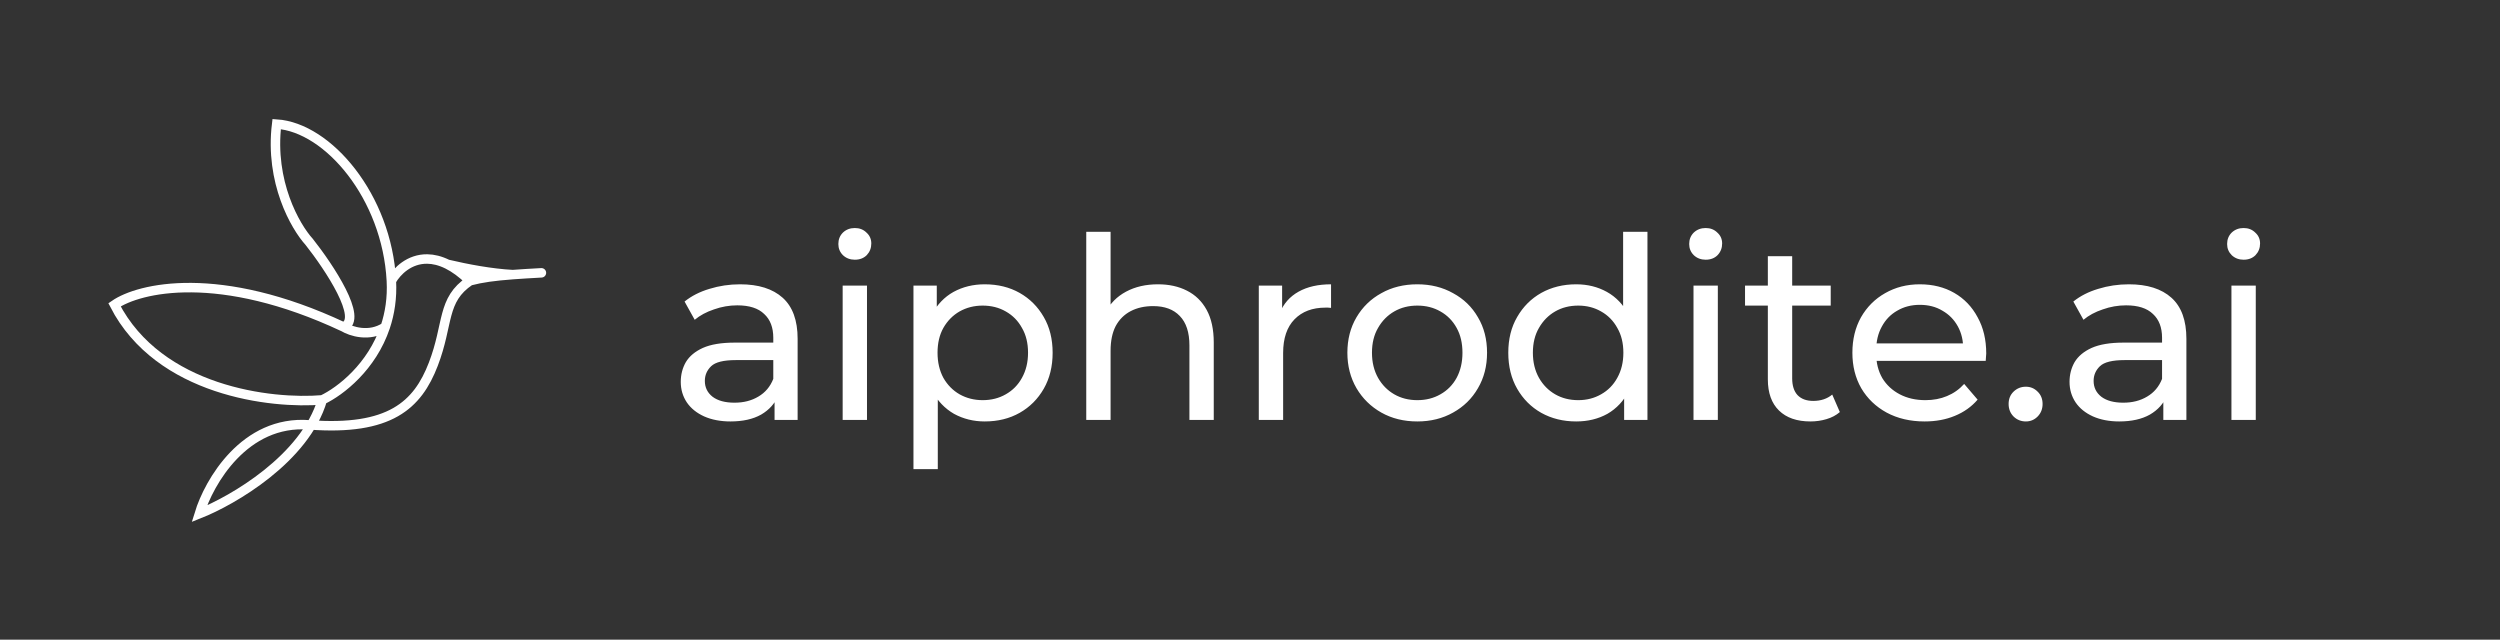 <svg width="4221" height="1080" viewBox="0 0 4221 1080" fill="none" xmlns="http://www.w3.org/2000/svg">
<rect x="0" y="0" width="4221" height="1080" fill="#333333" stroke="none"/>
<path d="M1307.76 709V661.064L1305.62 652.076V570.328C1305.62 552.923 1300.48 539.512 1290.21 530.096C1280.23 520.395 1265.1 515.544 1244.84 515.544C1231.43 515.544 1218.31 517.827 1205.47 522.392C1192.63 526.672 1181.79 532.521 1172.94 539.94L1155.82 509.124C1167.52 499.708 1181.5 492.575 1197.76 487.724C1214.31 482.588 1231.58 480.02 1249.55 480.02C1280.65 480.02 1304.62 487.581 1321.46 502.704C1338.29 517.827 1346.71 540.939 1346.71 572.04V709H1307.76ZM1233.29 711.568C1216.45 711.568 1201.62 708.715 1188.78 703.008C1176.22 697.301 1166.52 689.455 1159.67 679.468C1152.82 669.196 1149.4 657.64 1149.4 644.8C1149.4 632.531 1152.25 621.403 1157.96 611.416C1163.95 601.429 1173.51 593.44 1186.64 587.448C1200.05 581.456 1218.02 578.46 1240.56 578.46H1312.47V607.992H1242.28C1221.73 607.992 1207.89 611.416 1200.76 618.264C1193.63 625.112 1190.06 633.387 1190.06 643.088C1190.06 654.216 1194.48 663.204 1203.33 670.052C1212.17 676.615 1224.44 679.896 1240.14 679.896C1255.54 679.896 1268.95 676.472 1280.37 669.624C1292.07 662.776 1300.48 652.789 1305.62 639.664L1313.75 667.912C1308.33 681.323 1298.77 692.023 1285.08 700.012C1271.38 707.716 1254.12 711.568 1233.29 711.568ZM1422.74 709V482.16H1463.83V709H1422.74ZM1443.29 438.504C1435.3 438.504 1428.59 435.936 1423.17 430.8C1418.04 425.664 1415.47 419.387 1415.47 411.968C1415.47 404.264 1418.04 397.844 1423.17 392.708C1428.59 387.572 1435.3 385.004 1443.29 385.004C1451.28 385.004 1457.84 387.572 1462.98 392.708C1468.4 397.559 1471.11 403.693 1471.11 411.112C1471.11 418.816 1468.54 425.379 1463.4 430.8C1458.27 435.936 1451.56 438.504 1443.29 438.504ZM1662.55 711.568C1643.72 711.568 1626.46 707.288 1610.76 698.728C1595.36 689.883 1582.94 676.9 1573.53 659.78C1564.4 642.66 1559.83 621.26 1559.83 595.58C1559.83 569.9 1564.25 548.5 1573.1 531.38C1582.23 514.26 1594.5 501.42 1609.91 492.86C1625.6 484.3 1643.15 480.02 1662.55 480.02C1684.81 480.02 1704.5 484.871 1721.62 494.572C1738.74 504.273 1752.29 517.827 1762.28 535.232C1772.26 552.352 1777.26 572.468 1777.26 595.58C1777.26 618.692 1772.26 638.951 1762.28 656.356C1752.29 673.761 1738.74 687.315 1721.62 697.016C1704.5 706.717 1684.81 711.568 1662.55 711.568ZM1542.28 792.032V482.16H1581.66V543.364L1579.09 596.008L1583.37 648.652V792.032H1542.28ZM1659.13 675.616C1673.68 675.616 1686.66 672.335 1698.08 665.772C1709.77 659.209 1718.91 649.936 1725.47 637.952C1732.32 625.683 1735.74 611.559 1735.74 595.58C1735.74 579.316 1732.32 565.335 1725.47 553.636C1718.91 541.652 1709.77 532.379 1698.08 525.816C1686.66 519.253 1673.68 515.972 1659.13 515.972C1644.86 515.972 1631.88 519.253 1620.18 525.816C1608.77 532.379 1599.64 541.652 1592.79 553.636C1586.23 565.335 1582.94 579.316 1582.94 595.58C1582.94 611.559 1586.23 625.683 1592.79 637.952C1599.64 649.936 1608.77 659.209 1620.18 665.772C1631.88 672.335 1644.86 675.616 1659.13 675.616ZM1955.15 480.02C1973.7 480.02 1989.96 483.587 2003.94 490.72C2018.21 497.853 2029.34 508.696 2037.33 523.248C2045.32 537.8 2049.31 556.204 2049.31 578.46V709H2008.22V583.168C2008.22 561.197 2002.8 544.648 1991.96 533.52C1981.4 522.392 1966.42 516.828 1947.02 516.828C1932.47 516.828 1919.77 519.681 1908.93 525.388C1898.08 531.095 1889.67 539.512 1883.67 550.64C1877.97 561.768 1875.11 575.607 1875.11 592.156V709H1834.03V391.424H1875.11V543.364L1866.98 527.1C1874.4 512.263 1885.81 500.707 1901.22 492.432C1916.63 484.157 1934.61 480.02 1955.15 480.02ZM2125.35 709V482.16H2164.73V543.792L2160.87 528.384C2167.15 512.691 2177.71 500.707 2192.55 492.432C2207.38 484.157 2225.65 480.02 2247.33 480.02V519.824C2245.62 519.539 2243.91 519.396 2242.19 519.396C2240.77 519.396 2239.34 519.396 2237.91 519.396C2215.94 519.396 2198.54 525.959 2185.7 539.084C2172.86 552.209 2166.44 571.184 2166.44 596.008V709H2125.35ZM2393.04 711.568C2370.21 711.568 2349.95 706.575 2332.26 696.588C2314.57 686.601 2300.59 672.905 2290.32 655.5C2280.05 637.809 2274.91 617.836 2274.91 595.58C2274.91 573.039 2280.05 553.065 2290.32 535.66C2300.59 518.255 2314.57 504.701 2332.26 495C2349.95 485.013 2370.21 480.02 2393.04 480.02C2415.58 480.02 2435.69 485.013 2453.39 495C2471.36 504.701 2485.34 518.255 2495.33 535.66C2505.6 552.78 2510.74 572.753 2510.74 595.58C2510.74 618.121 2505.6 638.095 2495.33 655.5C2485.34 672.905 2471.36 686.601 2453.39 696.588C2435.69 706.575 2415.58 711.568 2393.04 711.568ZM2393.04 675.616C2407.59 675.616 2420.57 672.335 2431.99 665.772C2443.68 659.209 2452.81 649.936 2459.38 637.952C2465.94 625.683 2469.22 611.559 2469.22 595.58C2469.22 579.316 2465.94 565.335 2459.38 553.636C2452.81 541.652 2443.68 532.379 2431.99 525.816C2420.57 519.253 2407.59 515.972 2393.04 515.972C2378.49 515.972 2365.5 519.253 2354.09 525.816C2342.68 532.379 2333.55 541.652 2326.7 553.636C2319.85 565.335 2316.43 579.316 2316.43 595.58C2316.43 611.559 2319.85 625.683 2326.7 637.952C2333.55 649.936 2342.68 659.209 2354.09 665.772C2365.5 672.335 2378.49 675.616 2393.04 675.616ZM2661.29 711.568C2639.32 711.568 2619.63 706.717 2602.23 697.016C2585.11 687.315 2571.56 673.761 2561.57 656.356C2551.58 638.951 2546.59 618.692 2546.59 595.58C2546.59 572.468 2551.58 552.352 2561.57 535.232C2571.56 517.827 2585.11 504.273 2602.23 494.572C2619.63 484.871 2639.32 480.02 2661.29 480.02C2680.41 480.02 2697.67 484.3 2713.08 492.86C2728.49 501.42 2740.76 514.26 2749.89 531.38C2759.31 548.5 2764.01 569.9 2764.01 595.58C2764.01 621.26 2759.45 642.66 2750.32 659.78C2741.47 676.9 2729.35 689.883 2713.94 698.728C2698.53 707.288 2680.98 711.568 2661.29 711.568ZM2664.72 675.616C2678.98 675.616 2691.82 672.335 2703.24 665.772C2714.94 659.209 2724.07 649.936 2730.63 637.952C2737.48 625.683 2740.9 611.559 2740.9 595.58C2740.9 579.316 2737.48 565.335 2730.63 553.636C2724.07 541.652 2714.94 532.379 2703.24 525.816C2691.82 519.253 2678.98 515.972 2664.72 515.972C2650.17 515.972 2637.18 519.253 2625.77 525.816C2614.36 532.379 2605.23 541.652 2598.38 553.636C2591.53 565.335 2588.11 579.316 2588.11 595.58C2588.11 611.559 2591.53 625.683 2598.38 637.952C2605.23 649.936 2614.36 659.209 2625.77 665.772C2637.18 672.335 2650.17 675.616 2664.72 675.616ZM2742.19 709V647.796L2744.75 595.152L2740.47 542.508V391.424H2781.56V709H2742.19ZM2859.3 709V482.16H2900.39V709H2859.3ZM2879.85 438.504C2871.86 438.504 2865.15 435.936 2859.73 430.8C2854.6 425.664 2852.03 419.387 2852.03 411.968C2852.03 404.264 2854.6 397.844 2859.73 392.708C2865.15 387.572 2871.86 385.004 2879.85 385.004C2887.84 385.004 2894.4 387.572 2899.54 392.708C2904.96 397.559 2907.67 403.693 2907.67 411.112C2907.67 418.816 2905.1 425.379 2899.96 430.8C2894.83 435.936 2888.12 438.504 2879.85 438.504ZM3056.74 711.568C3033.91 711.568 3016.22 705.433 3003.67 693.164C2991.11 680.895 2984.83 663.347 2984.83 640.52V432.512H3025.92V638.808C3025.92 651.077 3028.92 660.493 3034.91 667.056C3041.19 673.619 3050.03 676.9 3061.45 676.9C3074.29 676.9 3084.99 673.333 3093.55 666.2L3106.39 695.732C3100.11 701.153 3092.55 705.148 3083.7 707.716C3075.14 710.284 3066.15 711.568 3056.74 711.568ZM2946.31 515.972V482.16H3090.98V515.972H2946.31ZM3249.55 711.568C3225.29 711.568 3203.89 706.575 3185.35 696.588C3167.08 686.601 3152.82 672.905 3142.55 655.5C3132.56 638.095 3127.57 618.121 3127.57 595.58C3127.57 573.039 3132.42 553.065 3142.12 535.66C3152.1 518.255 3165.66 504.701 3182.78 495C3200.18 485.013 3219.73 480.02 3241.41 480.02C3263.38 480.02 3282.79 484.871 3299.62 494.572C3316.46 504.273 3329.58 517.969 3339 535.66C3348.7 553.065 3353.55 573.467 3353.55 596.864C3353.55 598.576 3353.41 600.573 3353.12 602.856C3353.12 605.139 3352.98 607.279 3352.69 609.276H3159.67V579.744H3331.29L3314.6 590.016C3314.89 575.464 3311.89 562.481 3305.61 551.068C3299.34 539.655 3290.63 530.809 3279.51 524.532C3268.66 517.969 3255.97 514.688 3241.41 514.688C3227.15 514.688 3214.45 517.969 3203.32 524.532C3192.19 530.809 3183.49 539.797 3177.21 551.496C3170.94 562.909 3167.8 576.035 3167.8 590.872V597.72C3167.8 612.843 3171.22 626.396 3178.07 638.38C3185.2 650.079 3195.05 659.209 3207.6 665.772C3220.16 672.335 3234.57 675.616 3250.83 675.616C3264.24 675.616 3276.37 673.333 3287.21 668.768C3298.34 664.203 3308.04 657.355 3316.31 648.224L3339 674.76C3328.73 686.744 3315.89 695.875 3300.48 702.152C3285.36 708.429 3268.38 711.568 3249.55 711.568ZM3420.45 711.568C3412.46 711.568 3405.61 708.857 3399.9 703.436C3394.2 697.729 3391.34 690.596 3391.34 682.036C3391.34 673.476 3394.2 666.485 3399.9 661.064C3405.61 655.643 3412.46 652.932 3420.45 652.932C3428.15 652.932 3434.71 655.643 3440.14 661.064C3445.84 666.485 3448.7 673.476 3448.7 682.036C3448.7 690.596 3445.84 697.729 3440.14 703.436C3434.71 708.857 3428.15 711.568 3420.45 711.568ZM3652.56 709V661.064L3650.42 652.076V570.328C3650.42 552.923 3645.29 539.512 3635.02 530.096C3625.03 520.395 3609.91 515.544 3589.65 515.544C3576.24 515.544 3563.11 517.827 3550.27 522.392C3537.43 526.672 3526.59 532.521 3517.74 539.94L3500.62 509.124C3512.32 499.708 3526.3 492.575 3542.57 487.724C3559.12 482.588 3576.38 480.02 3594.36 480.02C3625.46 480.02 3649.43 487.581 3666.26 502.704C3683.1 517.827 3691.51 540.939 3691.51 572.04V709H3652.56ZM3578.09 711.568C3561.26 711.568 3546.42 708.715 3533.58 703.008C3521.03 697.301 3511.32 689.455 3504.48 679.468C3497.63 669.196 3494.2 657.64 3494.2 644.8C3494.2 632.531 3497.06 621.403 3502.76 611.416C3508.76 601.429 3518.32 593.44 3531.44 587.448C3544.85 581.456 3562.83 578.46 3585.37 578.46H3657.27V607.992H3587.08C3566.54 607.992 3552.7 611.416 3545.56 618.264C3538.43 625.112 3534.86 633.387 3534.86 643.088C3534.86 654.216 3539.29 663.204 3548.13 670.052C3556.98 676.615 3569.25 679.896 3584.94 679.896C3600.35 679.896 3613.76 676.472 3625.17 669.624C3636.87 662.776 3645.29 652.789 3650.42 639.664L3658.56 667.912C3653.14 681.323 3643.58 692.023 3629.88 700.012C3616.18 707.716 3598.92 711.568 3578.09 711.568ZM3767.55 709V482.16H3808.64V709H3767.55ZM3788.09 438.504C3780.1 438.504 3773.4 435.936 3767.98 430.8C3762.84 425.664 3760.27 419.387 3760.27 411.968C3760.27 404.264 3762.84 397.844 3767.98 392.708C3773.4 387.572 3780.1 385.004 3788.09 385.004C3796.08 385.004 3802.65 387.572 3807.78 392.708C3813.2 397.559 3815.91 403.693 3815.91 411.112C3815.91 418.816 3813.35 425.379 3808.21 430.8C3803.07 435.936 3796.37 438.504 3788.09 438.504Z" fill="white"/>
<path d="M793.354 474.134C813.551 468.851 834.166 466.026 865.718 463.652C830.075 461.869 788.321 453.988 755.624 446.234C767.378 452.074 779.987 461.082 793.354 474.134Z" fill="white"/>
<path d="M793.354 474.134C745.237 506.429 757.988 546.437 731.523 615.126C705.059 683.815 658.385 727.679 521.971 717.315C412.841 709.025 352.838 813.962 336.478 867.467C393.417 844.892 515.007 774.243 544.262 675.138M793.354 474.134C779.987 461.082 767.378 452.074 755.624 446.234M793.354 474.134C813.551 468.851 834.166 466.026 865.718 463.652M544.262 675.138C458.641 682.529 268.584 660.774 193.328 514.624C234.709 486.024 369.968 453.455 579.953 551.981M544.262 675.138C575.075 660.524 628.032 619.205 650.513 551.981M660.79 474.134C653.332 331.936 553.729 215.286 467.117 209.501C455.184 307.256 498.714 382.79 521.971 408.337C555.654 450.916 614.405 539.255 579.953 551.981M660.79 474.134C670.192 457.508 691.328 436.904 721.419 437.304C731.794 437.442 743.234 440.077 755.624 446.234M660.79 474.134C662.309 503.079 658.186 529.038 650.513 551.981M914.13 460.637C895.329 461.667 879.482 462.617 865.718 463.652M579.953 551.981C592.268 559.452 623.622 569.912 650.513 551.981M755.624 446.234C788.321 453.988 830.075 461.869 865.718 463.652M865.771 463.655C865.753 463.654 865.736 463.653 865.718 463.652" stroke="white" stroke-width="16" stroke-linecap="round"/>
</svg>
